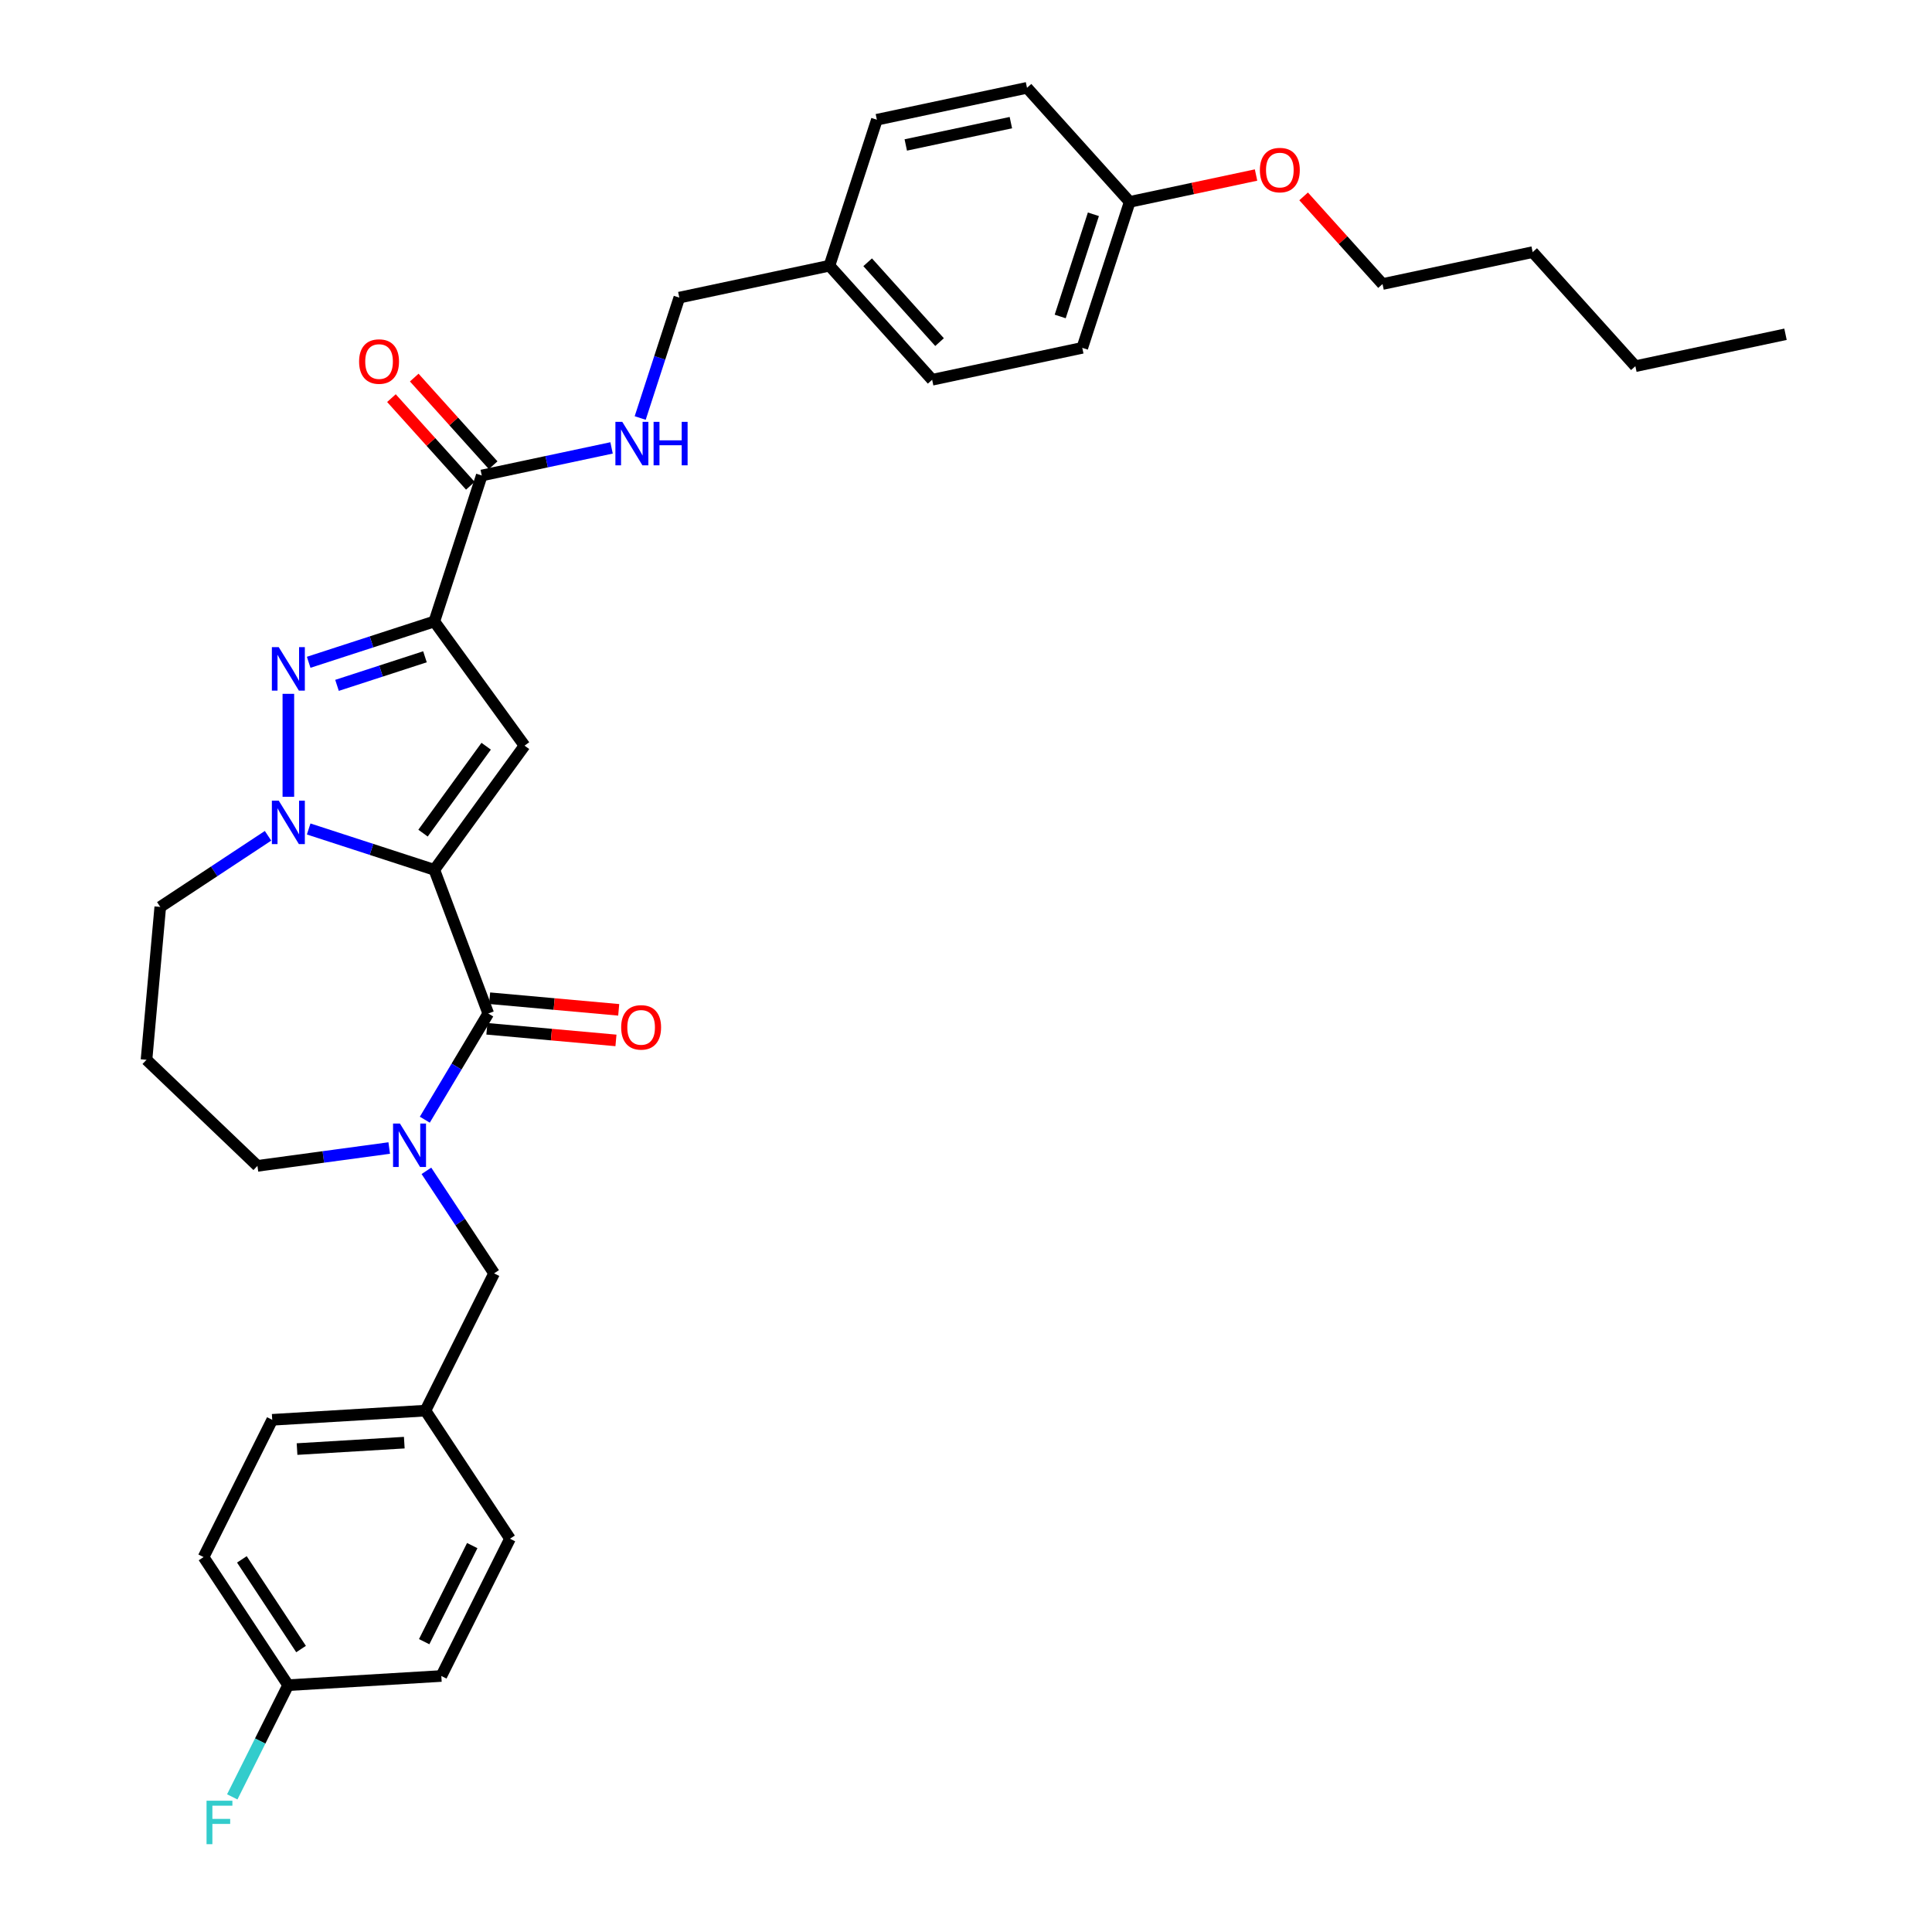 <?xml version='1.0' encoding='iso-8859-1'?>
<svg version='1.1' baseProfile='full'
              xmlns='http://www.w3.org/2000/svg'
                      xmlns:rdkit='http://www.rdkit.org/xml'
                      xmlns:xlink='http://www.w3.org/1999/xlink'
                  xml:space='preserve'
width='1000px' height='1000px' viewBox='0 0 1000 1000'>
<!-- END OF HEADER -->
<rect style='opacity:1.0;fill:#FFFFFF;stroke:none' width='1000' height='1000' x='0' y='0'> </rect>
<path class='bond-1' d='M 224.807,450.212 L 271.502,385.941' style='fill:none;fill-rule:evenodd;stroke:#000000;stroke-width:6px;stroke-linecap:butt;stroke-linejoin:miter;stroke-opacity:1' />
<path class='bond-1' d='M 218.957,431.232 L 251.644,386.243' style='fill:none;fill-rule:evenodd;stroke:#000000;stroke-width:6px;stroke-linecap:butt;stroke-linejoin:miter;stroke-opacity:1' />
<path class='bond-2' d='M 224.807,450.212 L 192.289,439.646' style='fill:none;fill-rule:evenodd;stroke:#000000;stroke-width:6px;stroke-linecap:butt;stroke-linejoin:miter;stroke-opacity:1' />
<path class='bond-2' d='M 192.289,439.646 L 159.77,429.08' style='fill:none;fill-rule:evenodd;stroke:#0000FF;stroke-width:6px;stroke-linecap:butt;stroke-linejoin:miter;stroke-opacity:1' />
<path class='bond-4' d='M 224.807,450.212 L 252.721,524.589' style='fill:none;fill-rule:evenodd;stroke:#000000;stroke-width:6px;stroke-linecap:butt;stroke-linejoin:miter;stroke-opacity:1' />
<path class='bond-0' d='M 224.807,321.67 L 271.502,385.941' style='fill:none;fill-rule:evenodd;stroke:#000000;stroke-width:6px;stroke-linecap:butt;stroke-linejoin:miter;stroke-opacity:1' />
<path class='bond-6' d='M 224.807,321.67 L 249.356,246.116' style='fill:none;fill-rule:evenodd;stroke:#000000;stroke-width:6px;stroke-linecap:butt;stroke-linejoin:miter;stroke-opacity:1' />
<path class='bond-33' d='M 224.807,321.67 L 192.289,332.236' style='fill:none;fill-rule:evenodd;stroke:#000000;stroke-width:6px;stroke-linecap:butt;stroke-linejoin:miter;stroke-opacity:1' />
<path class='bond-33' d='M 192.289,332.236 L 159.77,342.802' style='fill:none;fill-rule:evenodd;stroke:#0000FF;stroke-width:6px;stroke-linecap:butt;stroke-linejoin:miter;stroke-opacity:1' />
<path class='bond-33' d='M 219.961,339.951 L 197.199,347.347' style='fill:none;fill-rule:evenodd;stroke:#000000;stroke-width:6px;stroke-linecap:butt;stroke-linejoin:miter;stroke-opacity:1' />
<path class='bond-33' d='M 197.199,347.347 L 174.436,354.743' style='fill:none;fill-rule:evenodd;stroke:#0000FF;stroke-width:6px;stroke-linecap:butt;stroke-linejoin:miter;stroke-opacity:1' />
<path class='bond-3' d='M 149.252,412.427 L 149.252,359.124' style='fill:none;fill-rule:evenodd;stroke:#0000FF;stroke-width:6px;stroke-linecap:butt;stroke-linejoin:miter;stroke-opacity:1' />
<path class='bond-11' d='M 138.734,432.606 L 110.843,451.017' style='fill:none;fill-rule:evenodd;stroke:#0000FF;stroke-width:6px;stroke-linecap:butt;stroke-linejoin:miter;stroke-opacity:1' />
<path class='bond-11' d='M 110.843,451.017 L 82.951,469.428' style='fill:none;fill-rule:evenodd;stroke:#000000;stroke-width:6px;stroke-linecap:butt;stroke-linejoin:miter;stroke-opacity:1' />
<path class='bond-5' d='M 252.721,524.589 L 236.302,552.071' style='fill:none;fill-rule:evenodd;stroke:#000000;stroke-width:6px;stroke-linecap:butt;stroke-linejoin:miter;stroke-opacity:1' />
<path class='bond-5' d='M 236.302,552.071 L 219.883,579.552' style='fill:none;fill-rule:evenodd;stroke:#0000FF;stroke-width:6px;stroke-linecap:butt;stroke-linejoin:miter;stroke-opacity:1' />
<path class='bond-9' d='M 252.009,532.502 L 285.414,535.508' style='fill:none;fill-rule:evenodd;stroke:#000000;stroke-width:6px;stroke-linecap:butt;stroke-linejoin:miter;stroke-opacity:1' />
<path class='bond-9' d='M 285.414,535.508 L 318.819,538.515' style='fill:none;fill-rule:evenodd;stroke:#FF0000;stroke-width:6px;stroke-linecap:butt;stroke-linejoin:miter;stroke-opacity:1' />
<path class='bond-9' d='M 253.433,516.677 L 286.838,519.683' style='fill:none;fill-rule:evenodd;stroke:#000000;stroke-width:6px;stroke-linecap:butt;stroke-linejoin:miter;stroke-opacity:1' />
<path class='bond-9' d='M 286.838,519.683 L 320.243,522.69' style='fill:none;fill-rule:evenodd;stroke:#FF0000;stroke-width:6px;stroke-linecap:butt;stroke-linejoin:miter;stroke-opacity:1' />
<path class='bond-8' d='M 220.711,606.022 L 238.226,632.555' style='fill:none;fill-rule:evenodd;stroke:#0000FF;stroke-width:6px;stroke-linecap:butt;stroke-linejoin:miter;stroke-opacity:1' />
<path class='bond-8' d='M 238.226,632.555 L 255.74,659.088' style='fill:none;fill-rule:evenodd;stroke:#000000;stroke-width:6px;stroke-linecap:butt;stroke-linejoin:miter;stroke-opacity:1' />
<path class='bond-12' d='M 201.457,594.212 L 167.354,598.831' style='fill:none;fill-rule:evenodd;stroke:#0000FF;stroke-width:6px;stroke-linecap:butt;stroke-linejoin:miter;stroke-opacity:1' />
<path class='bond-12' d='M 167.354,598.831 L 133.251,603.451' style='fill:none;fill-rule:evenodd;stroke:#000000;stroke-width:6px;stroke-linecap:butt;stroke-linejoin:miter;stroke-opacity:1' />
<path class='bond-7' d='M 249.356,246.116 L 282.951,238.975' style='fill:none;fill-rule:evenodd;stroke:#000000;stroke-width:6px;stroke-linecap:butt;stroke-linejoin:miter;stroke-opacity:1' />
<path class='bond-7' d='M 282.951,238.975 L 316.545,231.834' style='fill:none;fill-rule:evenodd;stroke:#0000FF;stroke-width:6px;stroke-linecap:butt;stroke-linejoin:miter;stroke-opacity:1' />
<path class='bond-10' d='M 255.26,240.8 L 234.838,218.119' style='fill:none;fill-rule:evenodd;stroke:#000000;stroke-width:6px;stroke-linecap:butt;stroke-linejoin:miter;stroke-opacity:1' />
<path class='bond-10' d='M 234.838,218.119 L 214.416,195.438' style='fill:none;fill-rule:evenodd;stroke:#FF0000;stroke-width:6px;stroke-linecap:butt;stroke-linejoin:miter;stroke-opacity:1' />
<path class='bond-10' d='M 243.452,251.431 L 223.03,228.75' style='fill:none;fill-rule:evenodd;stroke:#000000;stroke-width:6px;stroke-linecap:butt;stroke-linejoin:miter;stroke-opacity:1' />
<path class='bond-10' d='M 223.03,228.75 L 202.608,206.069' style='fill:none;fill-rule:evenodd;stroke:#FF0000;stroke-width:6px;stroke-linecap:butt;stroke-linejoin:miter;stroke-opacity:1' />
<path class='bond-15' d='M 331.364,216.363 L 341.488,185.203' style='fill:none;fill-rule:evenodd;stroke:#0000FF;stroke-width:6px;stroke-linecap:butt;stroke-linejoin:miter;stroke-opacity:1' />
<path class='bond-15' d='M 341.488,185.203 L 351.612,154.044' style='fill:none;fill-rule:evenodd;stroke:#000000;stroke-width:6px;stroke-linecap:butt;stroke-linejoin:miter;stroke-opacity:1' />
<path class='bond-13' d='M 255.74,659.088 L 220.204,730.14' style='fill:none;fill-rule:evenodd;stroke:#000000;stroke-width:6px;stroke-linecap:butt;stroke-linejoin:miter;stroke-opacity:1' />
<path class='bond-14' d='M 82.951,469.428 L 75.83,548.551' style='fill:none;fill-rule:evenodd;stroke:#000000;stroke-width:6px;stroke-linecap:butt;stroke-linejoin:miter;stroke-opacity:1' />
<path class='bond-34' d='M 133.251,603.451 L 75.83,548.551' style='fill:none;fill-rule:evenodd;stroke:#000000;stroke-width:6px;stroke-linecap:butt;stroke-linejoin:miter;stroke-opacity:1' />
<path class='bond-20' d='M 220.204,730.14 L 263.969,796.441' style='fill:none;fill-rule:evenodd;stroke:#000000;stroke-width:6px;stroke-linecap:butt;stroke-linejoin:miter;stroke-opacity:1' />
<path class='bond-21' d='M 220.204,730.14 L 140.903,734.891' style='fill:none;fill-rule:evenodd;stroke:#000000;stroke-width:6px;stroke-linecap:butt;stroke-linejoin:miter;stroke-opacity:1' />
<path class='bond-21' d='M 209.259,746.713 L 153.748,750.039' style='fill:none;fill-rule:evenodd;stroke:#000000;stroke-width:6px;stroke-linecap:butt;stroke-linejoin:miter;stroke-opacity:1' />
<path class='bond-17' d='M 351.612,154.044 L 429.319,137.526' style='fill:none;fill-rule:evenodd;stroke:#000000;stroke-width:6px;stroke-linecap:butt;stroke-linejoin:miter;stroke-opacity:1' />
<path class='bond-16' d='M 149.132,872.244 L 105.367,805.943' style='fill:none;fill-rule:evenodd;stroke:#000000;stroke-width:6px;stroke-linecap:butt;stroke-linejoin:miter;stroke-opacity:1' />
<path class='bond-16' d='M 155.828,853.546 L 125.192,807.135' style='fill:none;fill-rule:evenodd;stroke:#000000;stroke-width:6px;stroke-linecap:butt;stroke-linejoin:miter;stroke-opacity:1' />
<path class='bond-19' d='M 149.132,872.244 L 134.674,901.153' style='fill:none;fill-rule:evenodd;stroke:#000000;stroke-width:6px;stroke-linecap:butt;stroke-linejoin:miter;stroke-opacity:1' />
<path class='bond-19' d='M 134.674,901.153 L 120.216,930.061' style='fill:none;fill-rule:evenodd;stroke:#33CCCC;stroke-width:6px;stroke-linecap:butt;stroke-linejoin:miter;stroke-opacity:1' />
<path class='bond-35' d='M 149.132,872.244 L 228.433,867.493' style='fill:none;fill-rule:evenodd;stroke:#000000;stroke-width:6px;stroke-linecap:butt;stroke-linejoin:miter;stroke-opacity:1' />
<path class='bond-24' d='M 429.319,137.526 L 453.869,61.972' style='fill:none;fill-rule:evenodd;stroke:#000000;stroke-width:6px;stroke-linecap:butt;stroke-linejoin:miter;stroke-opacity:1' />
<path class='bond-25' d='M 429.319,137.526 L 482.477,196.564' style='fill:none;fill-rule:evenodd;stroke:#000000;stroke-width:6px;stroke-linecap:butt;stroke-linejoin:miter;stroke-opacity:1' />
<path class='bond-25' d='M 449.101,135.751 L 486.311,177.077' style='fill:none;fill-rule:evenodd;stroke:#000000;stroke-width:6px;stroke-linecap:butt;stroke-linejoin:miter;stroke-opacity:1' />
<path class='bond-18' d='M 584.734,104.492 L 560.184,180.047' style='fill:none;fill-rule:evenodd;stroke:#000000;stroke-width:6px;stroke-linecap:butt;stroke-linejoin:miter;stroke-opacity:1' />
<path class='bond-18' d='M 565.94,110.916 L 548.756,163.804' style='fill:none;fill-rule:evenodd;stroke:#000000;stroke-width:6px;stroke-linecap:butt;stroke-linejoin:miter;stroke-opacity:1' />
<path class='bond-28' d='M 584.734,104.492 L 617.43,97.542' style='fill:none;fill-rule:evenodd;stroke:#000000;stroke-width:6px;stroke-linecap:butt;stroke-linejoin:miter;stroke-opacity:1' />
<path class='bond-28' d='M 617.43,97.542 L 650.127,90.592' style='fill:none;fill-rule:evenodd;stroke:#FF0000;stroke-width:6px;stroke-linecap:butt;stroke-linejoin:miter;stroke-opacity:1' />
<path class='bond-36' d='M 584.734,104.492 L 531.576,45.455' style='fill:none;fill-rule:evenodd;stroke:#000000;stroke-width:6px;stroke-linecap:butt;stroke-linejoin:miter;stroke-opacity:1' />
<path class='bond-23' d='M 263.969,796.441 L 228.433,867.493' style='fill:none;fill-rule:evenodd;stroke:#000000;stroke-width:6px;stroke-linecap:butt;stroke-linejoin:miter;stroke-opacity:1' />
<path class='bond-23' d='M 244.428,799.992 L 219.553,849.728' style='fill:none;fill-rule:evenodd;stroke:#000000;stroke-width:6px;stroke-linecap:butt;stroke-linejoin:miter;stroke-opacity:1' />
<path class='bond-22' d='M 140.903,734.891 L 105.367,805.943' style='fill:none;fill-rule:evenodd;stroke:#000000;stroke-width:6px;stroke-linecap:butt;stroke-linejoin:miter;stroke-opacity:1' />
<path class='bond-27' d='M 453.869,61.972 L 531.576,45.455' style='fill:none;fill-rule:evenodd;stroke:#000000;stroke-width:6px;stroke-linecap:butt;stroke-linejoin:miter;stroke-opacity:1' />
<path class='bond-27' d='M 468.828,75.035 L 523.223,63.474' style='fill:none;fill-rule:evenodd;stroke:#000000;stroke-width:6px;stroke-linecap:butt;stroke-linejoin:miter;stroke-opacity:1' />
<path class='bond-26' d='M 482.477,196.564 L 560.184,180.047' style='fill:none;fill-rule:evenodd;stroke:#000000;stroke-width:6px;stroke-linecap:butt;stroke-linejoin:miter;stroke-opacity:1' />
<path class='bond-29' d='M 674.754,101.651 L 695.176,124.332' style='fill:none;fill-rule:evenodd;stroke:#FF0000;stroke-width:6px;stroke-linecap:butt;stroke-linejoin:miter;stroke-opacity:1' />
<path class='bond-29' d='M 695.176,124.332 L 715.598,147.013' style='fill:none;fill-rule:evenodd;stroke:#000000;stroke-width:6px;stroke-linecap:butt;stroke-linejoin:miter;stroke-opacity:1' />
<path class='bond-30' d='M 715.598,147.013 L 793.305,130.496' style='fill:none;fill-rule:evenodd;stroke:#000000;stroke-width:6px;stroke-linecap:butt;stroke-linejoin:miter;stroke-opacity:1' />
<path class='bond-31' d='M 793.305,130.496 L 846.463,189.533' style='fill:none;fill-rule:evenodd;stroke:#000000;stroke-width:6px;stroke-linecap:butt;stroke-linejoin:miter;stroke-opacity:1' />
<path class='bond-32' d='M 846.463,189.533 L 924.17,173.016' style='fill:none;fill-rule:evenodd;stroke:#000000;stroke-width:6px;stroke-linecap:butt;stroke-linejoin:miter;stroke-opacity:1' />
<path  class='atom-3' d='M 144.279 414.414
L 151.651 426.33
Q 152.382 427.506, 153.558 429.635
Q 154.734 431.764, 154.797 431.891
L 154.797 414.414
L 157.784 414.414
L 157.784 436.912
L 154.702 436.912
L 146.789 423.883
Q 145.868 422.358, 144.883 420.61
Q 143.929 418.862, 143.643 418.322
L 143.643 436.912
L 140.72 436.912
L 140.72 414.414
L 144.279 414.414
' fill='#0000FF'/>
<path  class='atom-4' d='M 144.279 334.971
L 151.651 346.887
Q 152.382 348.063, 153.558 350.192
Q 154.734 352.321, 154.797 352.448
L 154.797 334.971
L 157.784 334.971
L 157.784 357.469
L 154.702 357.469
L 146.789 344.44
Q 145.868 342.915, 144.883 341.167
Q 143.929 339.419, 143.643 338.879
L 143.643 357.469
L 140.72 357.469
L 140.72 334.971
L 144.279 334.971
' fill='#0000FF'/>
<path  class='atom-6' d='M 207.002 581.538
L 214.374 593.454
Q 215.105 594.63, 216.281 596.759
Q 217.457 598.888, 217.52 599.015
L 217.52 581.538
L 220.507 581.538
L 220.507 604.036
L 217.425 604.036
L 209.512 591.008
Q 208.591 589.482, 207.606 587.734
Q 206.652 585.987, 206.366 585.447
L 206.366 604.036
L 203.443 604.036
L 203.443 581.538
L 207.002 581.538
' fill='#0000FF'/>
<path  class='atom-8' d='M 322.09 218.349
L 329.462 230.266
Q 330.193 231.442, 331.369 233.571
Q 332.545 235.7, 332.608 235.827
L 332.608 218.349
L 335.595 218.349
L 335.595 240.848
L 332.513 240.848
L 324.6 227.819
Q 323.679 226.294, 322.694 224.546
Q 321.741 222.798, 321.455 222.258
L 321.455 240.848
L 318.531 240.848
L 318.531 218.349
L 322.09 218.349
' fill='#0000FF'/>
<path  class='atom-8' d='M 338.296 218.349
L 341.347 218.349
L 341.347 227.914
L 352.85 227.914
L 352.85 218.349
L 355.901 218.349
L 355.901 240.848
L 352.85 240.848
L 352.85 230.456
L 341.347 230.456
L 341.347 240.848
L 338.296 240.848
L 338.296 218.349
' fill='#0000FF'/>
<path  class='atom-10' d='M 321.517 531.774
Q 321.517 526.372, 324.186 523.353
Q 326.855 520.334, 331.844 520.334
Q 336.833 520.334, 339.503 523.353
Q 342.172 526.372, 342.172 531.774
Q 342.172 537.24, 339.471 540.354
Q 336.77 543.436, 331.844 543.436
Q 326.887 543.436, 324.186 540.354
Q 321.517 537.272, 321.517 531.774
M 331.844 540.894
Q 335.276 540.894, 337.119 538.606
Q 338.994 536.286, 338.994 531.774
Q 338.994 527.357, 337.119 525.133
Q 335.276 522.876, 331.844 522.876
Q 328.413 522.876, 326.538 525.101
Q 324.695 527.325, 324.695 531.774
Q 324.695 536.318, 326.538 538.606
Q 328.413 540.894, 331.844 540.894
' fill='#FF0000'/>
<path  class='atom-11' d='M 185.871 187.141
Q 185.871 181.739, 188.54 178.72
Q 191.209 175.702, 196.198 175.702
Q 201.187 175.702, 203.857 178.72
Q 206.526 181.739, 206.526 187.141
Q 206.526 192.607, 203.825 195.721
Q 201.124 198.804, 196.198 198.804
Q 191.241 198.804, 188.54 195.721
Q 185.871 192.639, 185.871 187.141
M 196.198 196.262
Q 199.63 196.262, 201.473 193.974
Q 203.348 191.654, 203.348 187.141
Q 203.348 182.724, 201.473 180.5
Q 199.63 178.244, 196.198 178.244
Q 192.767 178.244, 190.892 180.468
Q 189.049 182.693, 189.049 187.141
Q 189.049 191.686, 190.892 193.974
Q 192.767 196.262, 196.198 196.262
' fill='#FF0000'/>
<path  class='atom-20' d='M 106.907 932.047
L 120.285 932.047
L 120.285 934.621
L 109.926 934.621
L 109.926 941.453
L 119.141 941.453
L 119.141 944.059
L 109.926 944.059
L 109.926 954.545
L 106.907 954.545
L 106.907 932.047
' fill='#33CCCC'/>
<path  class='atom-29' d='M 652.113 88.039
Q 652.113 82.636, 654.782 79.618
Q 657.452 76.599, 662.441 76.599
Q 667.43 76.599, 670.099 79.618
Q 672.768 82.636, 672.768 88.039
Q 672.768 93.504, 670.067 96.618
Q 667.366 99.701, 662.441 99.701
Q 657.483 99.701, 654.782 96.618
Q 652.113 93.536, 652.113 88.039
M 662.441 97.159
Q 665.872 97.159, 667.716 94.871
Q 669.59 92.551, 669.59 88.039
Q 669.59 83.622, 667.716 81.397
Q 665.872 79.141, 662.441 79.141
Q 659.009 79.141, 657.134 81.365
Q 655.291 83.59, 655.291 88.039
Q 655.291 92.583, 657.134 94.871
Q 659.009 97.159, 662.441 97.159
' fill='#FF0000'/>
</svg>
